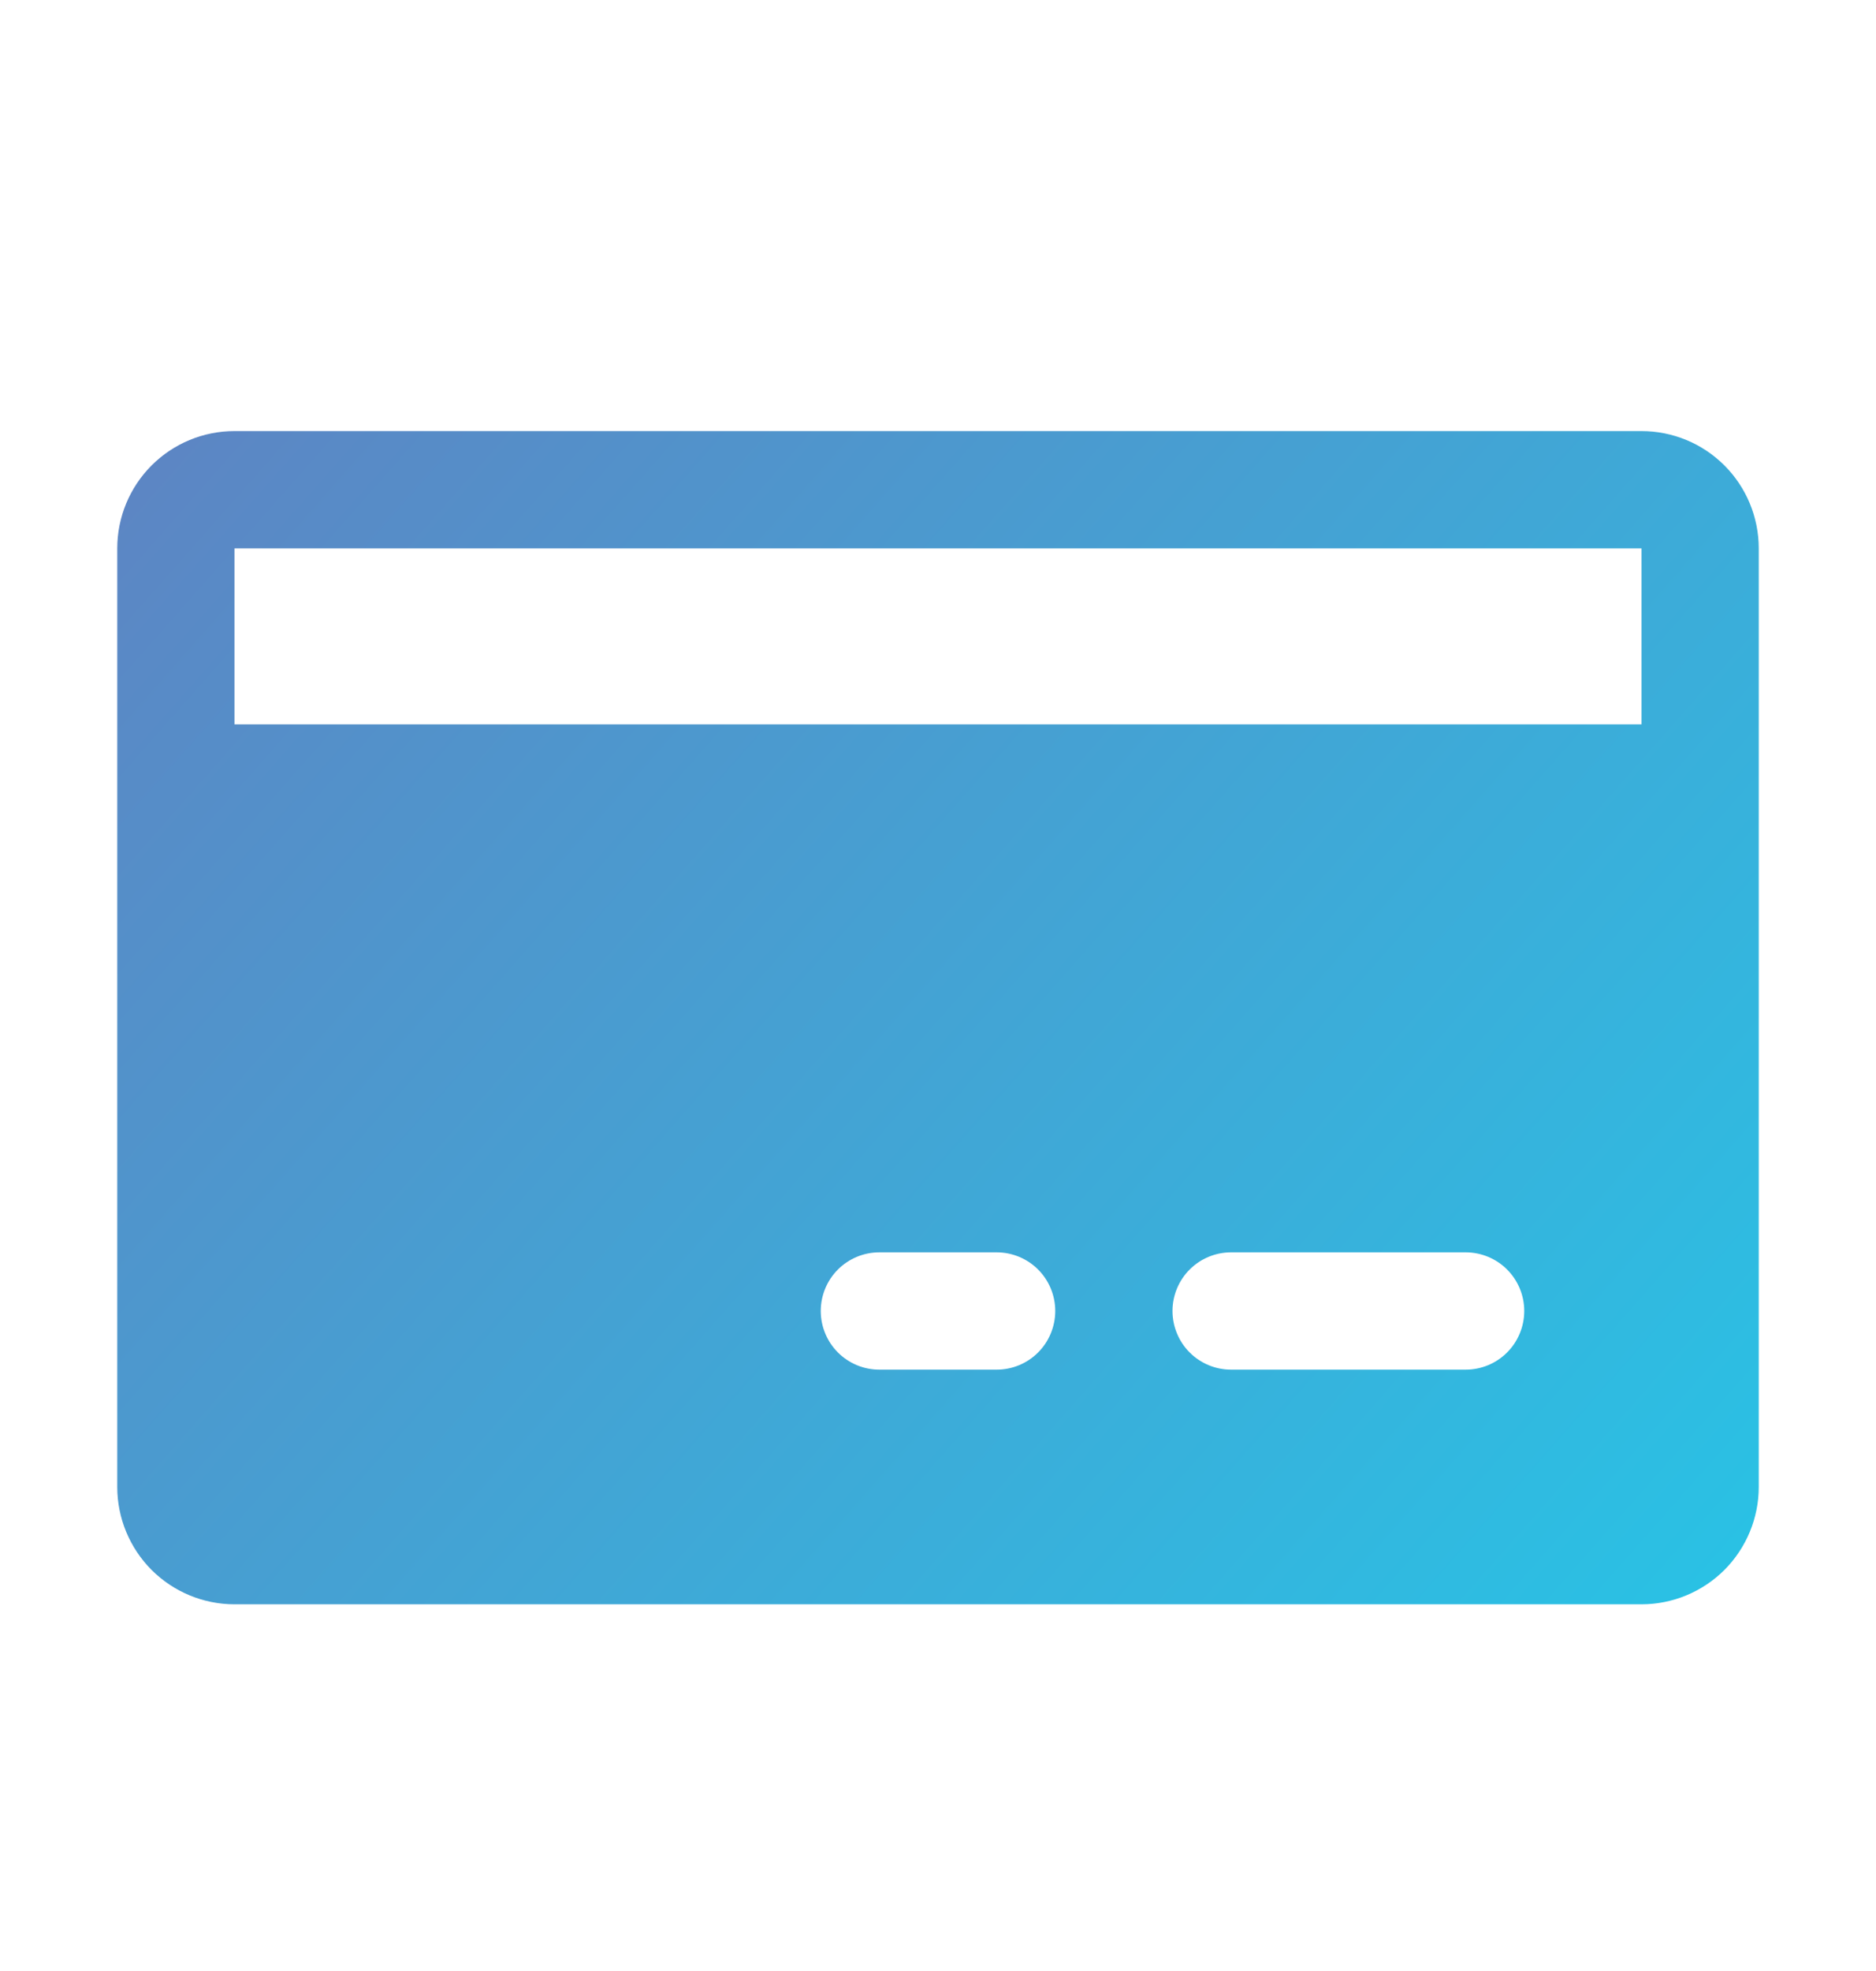 <svg width="20" height="21" viewBox="0 0 20 21" fill="none" xmlns="http://www.w3.org/2000/svg">
<path d="M17.5 4.593H2.5C2.168 4.593 1.851 4.724 1.616 4.959C1.382 5.193 1.25 5.511 1.25 5.843V15.843C1.25 16.174 1.382 16.492 1.616 16.727C1.851 16.961 2.168 17.093 2.5 17.093H17.5C17.831 17.093 18.149 16.961 18.384 16.727C18.618 16.492 18.75 16.174 18.75 15.843V5.843C18.75 5.511 18.618 5.193 18.384 4.959C18.149 4.724 17.831 4.593 17.5 4.593ZM10.625 14.593H9.375C9.209 14.593 9.05 14.527 8.933 14.41C8.816 14.293 8.75 14.133 8.75 13.968C8.75 13.802 8.816 13.643 8.933 13.526C9.05 13.409 9.209 13.343 9.375 13.343H10.625C10.791 13.343 10.95 13.409 11.067 13.526C11.184 13.643 11.25 13.802 11.25 13.968C11.25 14.133 11.184 14.293 11.067 14.41C10.95 14.527 10.791 14.593 10.625 14.593ZM15.625 14.593H13.125C12.959 14.593 12.8 14.527 12.683 14.41C12.566 14.293 12.5 14.133 12.5 13.968C12.5 13.802 12.566 13.643 12.683 13.526C12.8 13.409 12.959 13.343 13.125 13.343H15.625C15.791 13.343 15.95 13.409 16.067 13.526C16.184 13.643 16.25 13.802 16.25 13.968C16.25 14.133 16.184 14.293 16.067 14.41C15.95 14.527 15.791 14.593 15.625 14.593ZM2.5 7.718V5.843H17.5V7.718H2.5Z" fill="url(#paint0_linear_17108_4010)"/>
<defs>
<linearGradient id="paint0_linear_17108_4010" x1="-1.083" y1="8.093" x2="15.94" y2="23.119" gradientUnits="userSpaceOnUse">
<stop stop-color="#5C86C4"/>
<stop offset="1" stop-color="#24C8E8"/>
</linearGradient>
</defs>
</svg>
